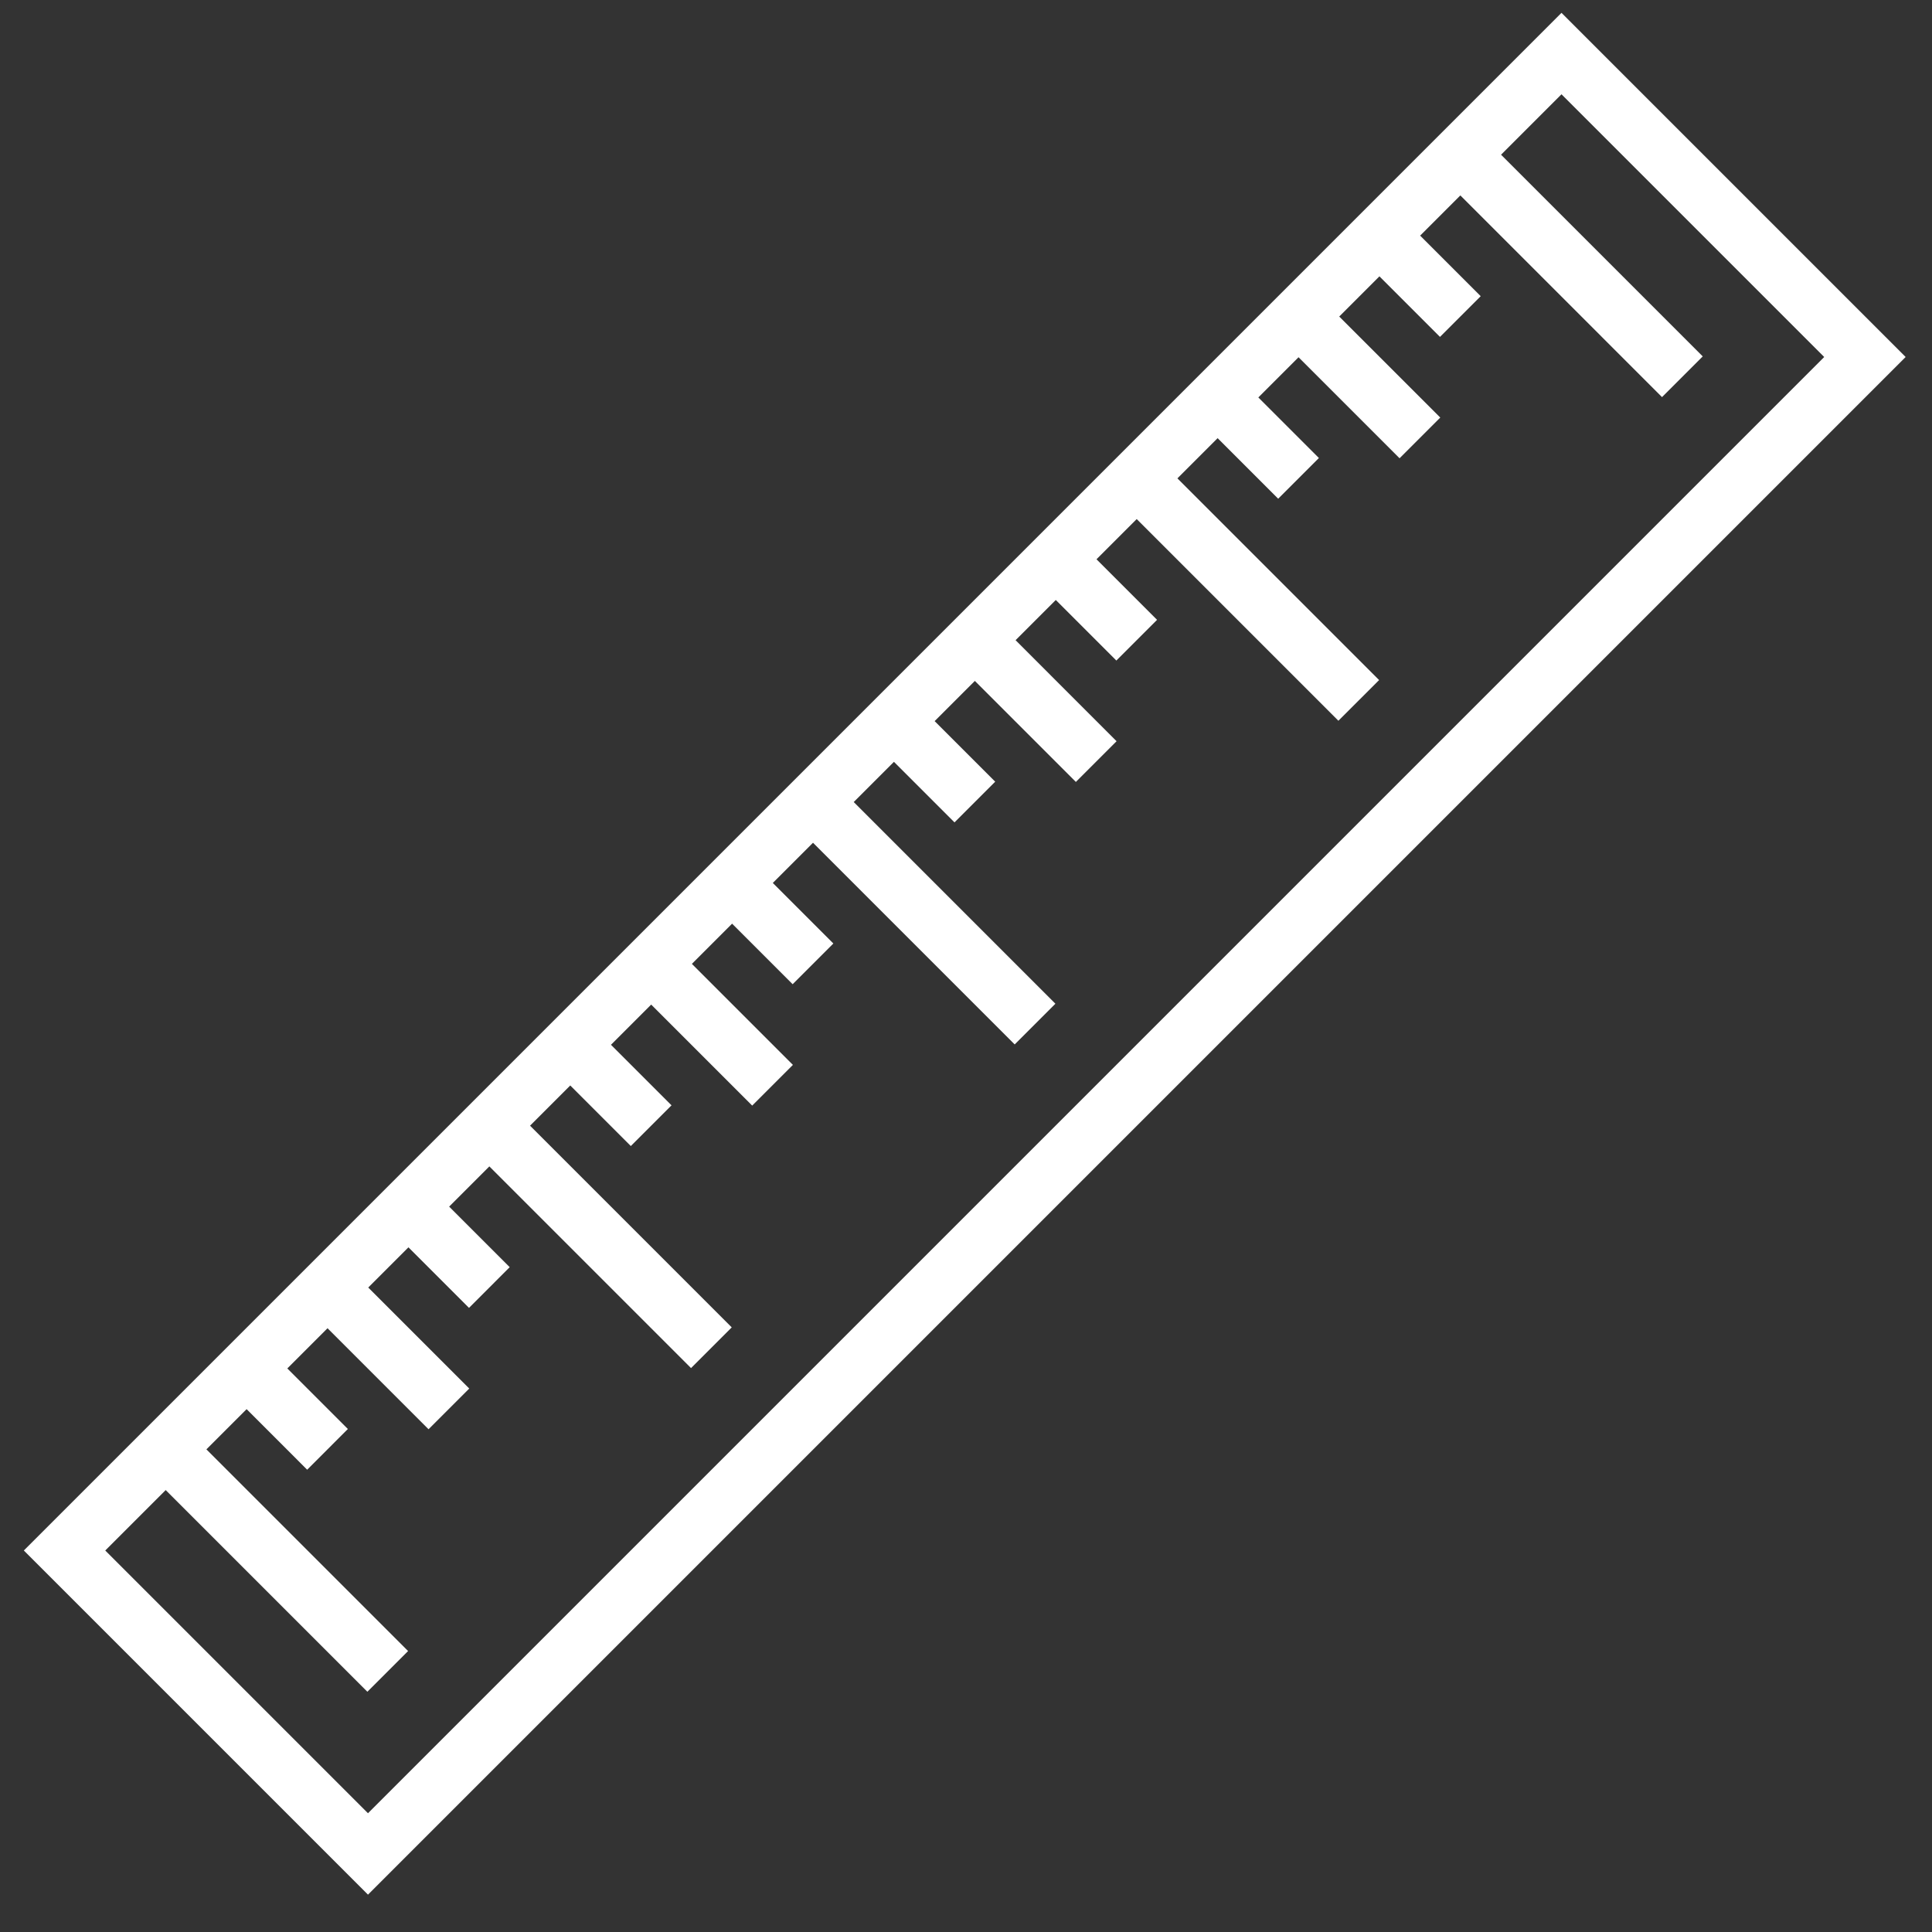 <?xml version="1.0" encoding="UTF-8" standalone="no"?>
<!-- Created with Inkscape (http://www.inkscape.org/) -->

<svg
   width="128"
   height="128"
   viewBox="0 0 33.867 33.867"
   version="1.1"
   id="svg1"
   xml:space="preserve"
   xmlns="http://www.w3.org/2000/svg"
   xmlns:svg="http://www.w3.org/2000/svg"><rect x="0" y="0" width="33.867" height="33.867" fill="#333333" stroke="none"/><defs
     id="defs1" /><g
     id="layer6"><g
       style="fill:#000000"
       id="g70"
       transform="matrix(0.413,0,0,0.413,-74.348,-92.604)"><g
         id="g2"
         transform="matrix(0.156,0,0,0.156,181.031,224.768)"
         style="stroke-width:6.418">
	<g
   id="g1"
   style="stroke-width:6.418">
		<path
   d="M 418.364,0 0,418.364 93.636,512 512,93.636 Z M 22.153,418.364 38.596,401.921 93.471,456.796 104.547,445.72 49.672,390.845 60.611,379.906 77.088,396.383 88.164,385.306 71.687,368.829 82.626,357.89 l 27.485,27.485 11.077,-11.076 -27.485,-27.485 10.939,-10.939 16.477,16.477 11.076,-11.077 -16.477,-16.477 10.939,-10.939 54.874,54.875 11.076,-11.077 -54.875,-54.875 10.939,-10.939 16.477,16.477 11.076,-11.076 -16.476,-16.474 10.939,-10.939 27.485,27.485 11.076,-11.076 -27.485,-27.485 10.939,-10.939 16.477,16.477 11.076,-11.076 -16.477,-16.477 10.939,-10.939 54.874,54.875 11.077,-11.076 -54.874,-54.875 10.939,-10.939 16.477,16.477 11.076,-11.076 -16.477,-16.477 10.939,-10.939 27.485,27.485 11.076,-11.076 -27.479,-27.49 10.939,-10.939 16.477,16.477 11.077,-11.076 -16.477,-16.477 10.939,-10.939 54.875,54.875 11.077,-11.076 -54.875,-54.874 10.939,-10.939 16.477,16.477 11.077,-11.076 -16.477,-16.477 10.939,-10.939 27.485,27.485 11.076,-11.076 L 357.889,82.629 368.828,71.69 385.305,88.167 396.382,77.091 379.904,60.614 390.843,49.675 445.718,104.55 456.794,93.474 401.919,38.599 418.362,22.156 489.844,93.638 93.636,489.847 Z"
   id="path1-4"
   style="fill:#ffffff;fill-opacity:1;stroke-width:6.416;stroke-dasharray:none" />
	</g>
</g></g></g></svg>
